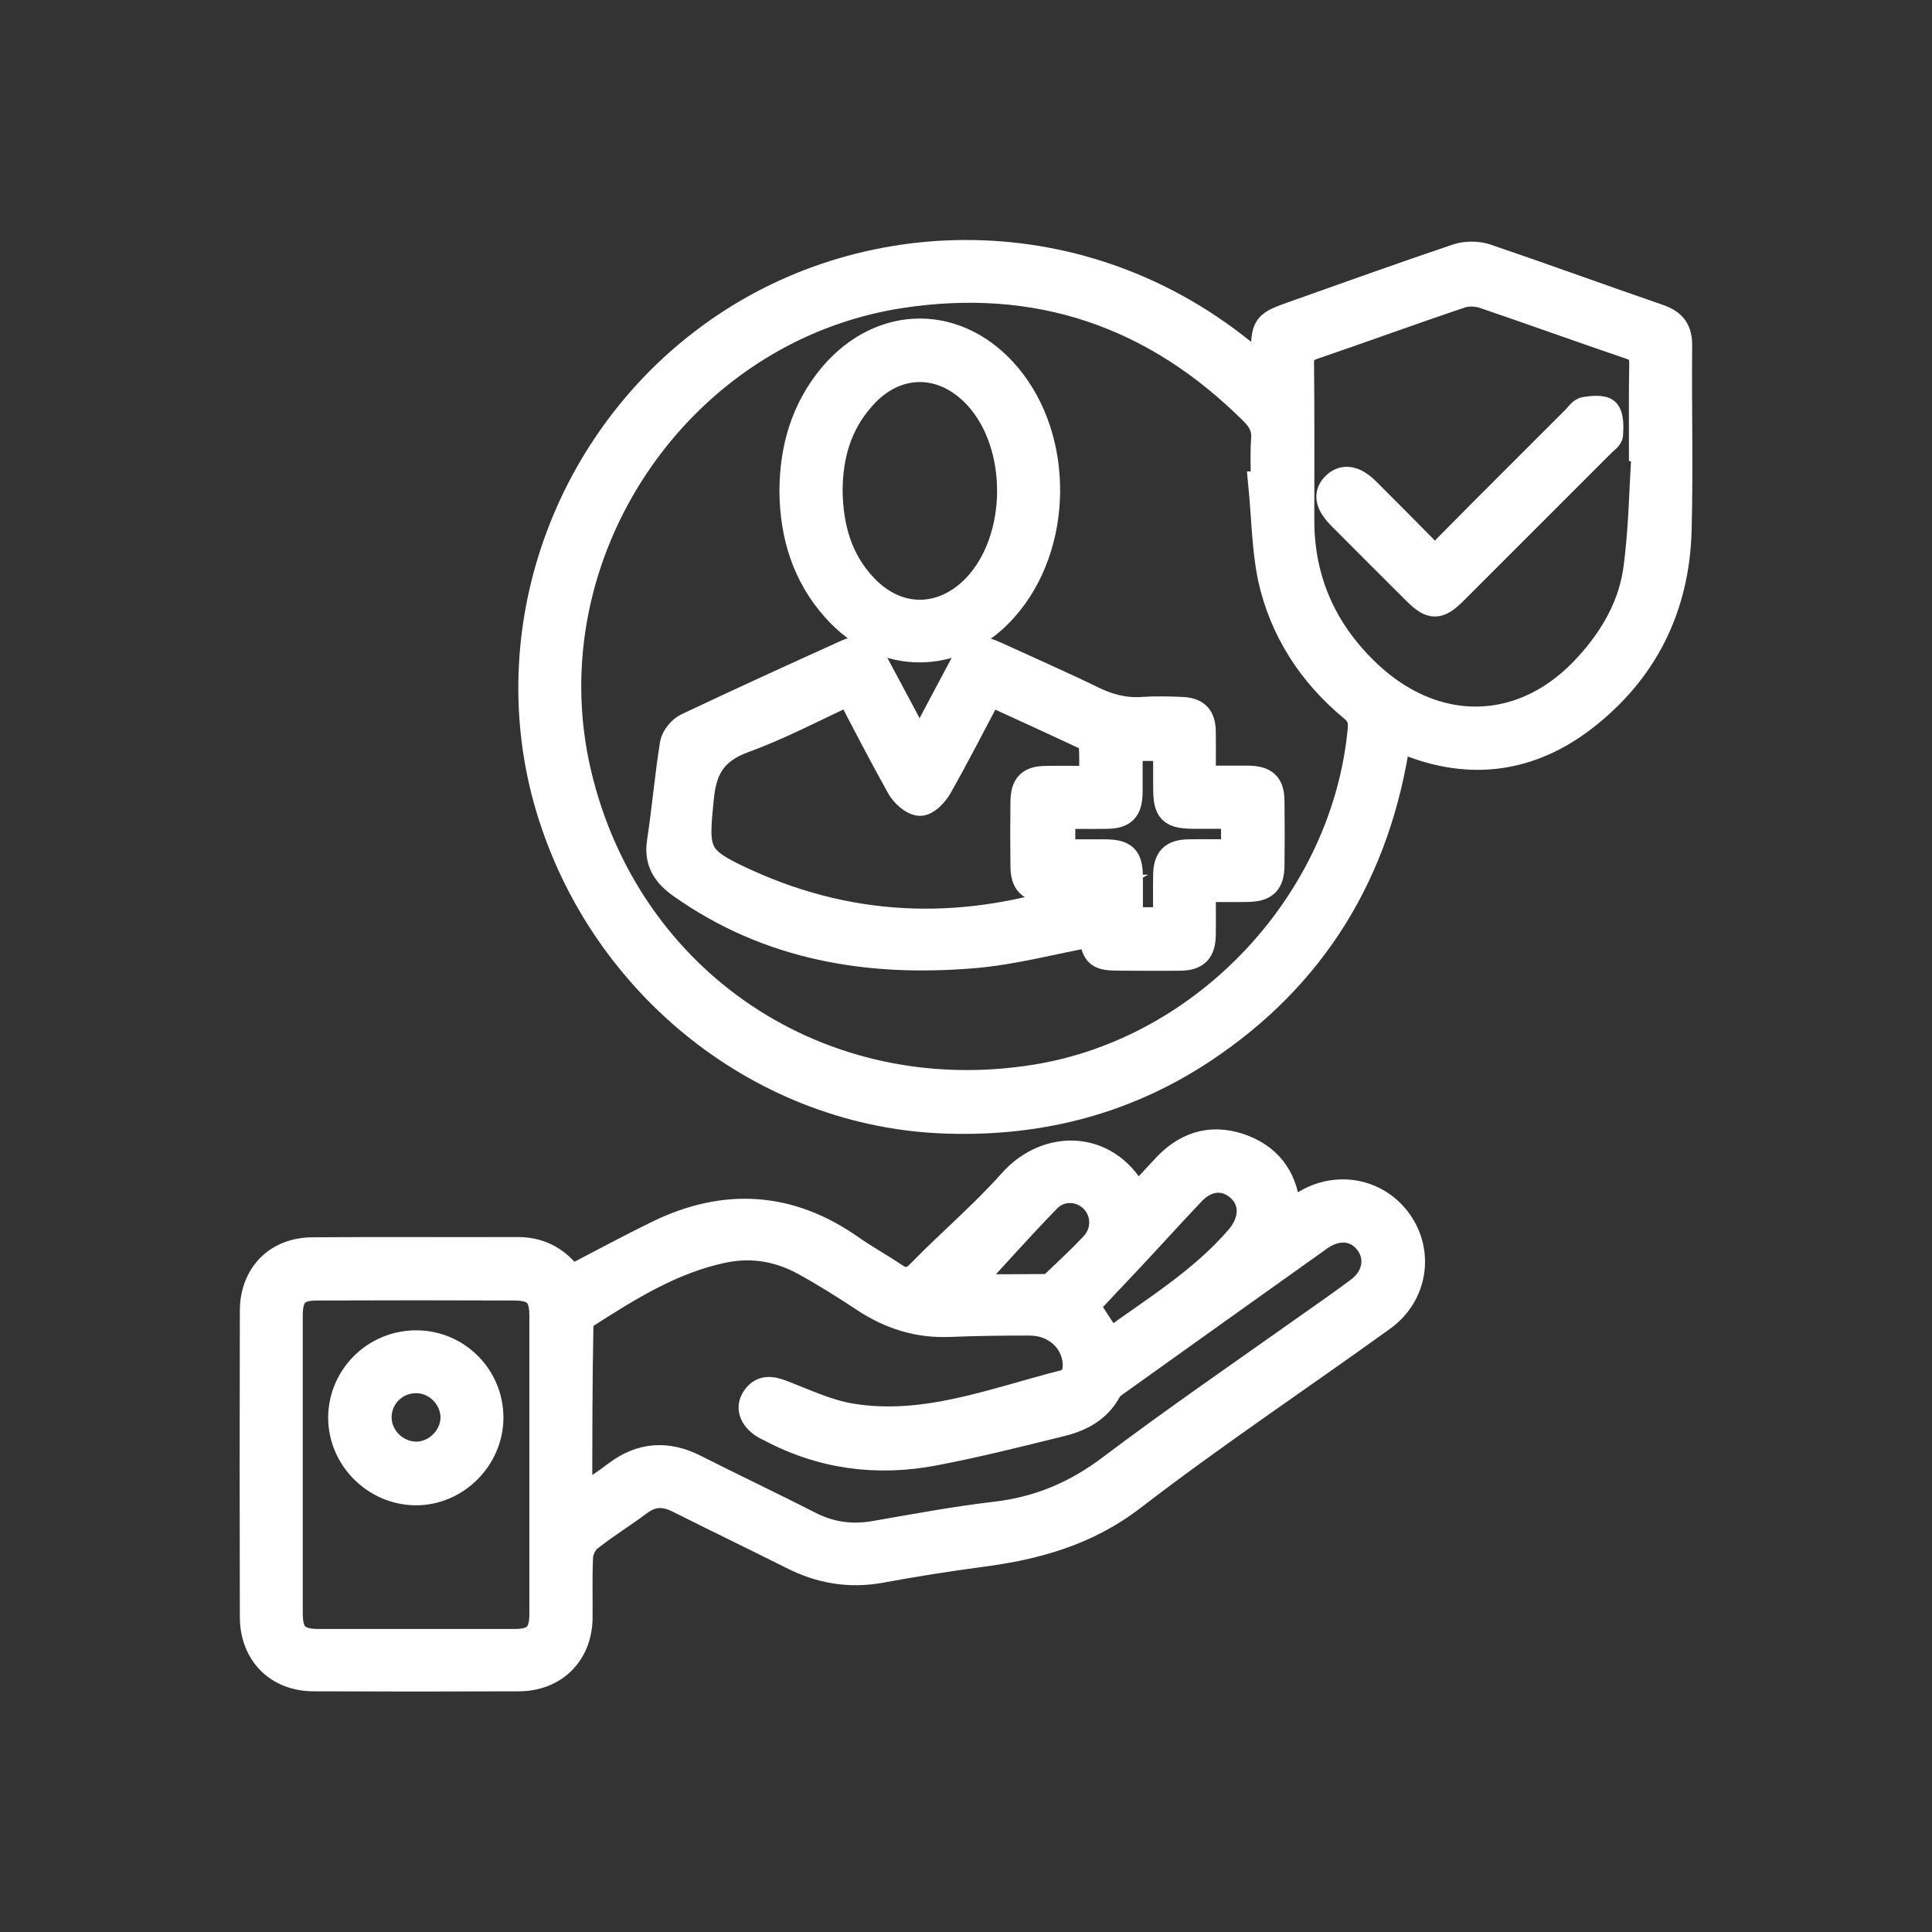 <svg xmlns="http://www.w3.org/2000/svg" xmlns:xlink="http://www.w3.org/1999/xlink" id="Layer_1" x="0px" y="0px" viewBox="0 0 70 70" style="enable-background:new 0 0 70 70;" xml:space="preserve"><rect x="0" y="0" width="70" height="70" fill="#333333" stroke="none"/><style type="text/css">	.st0{fill:#FFFFFF;stroke:#FFFFFF;stroke-miterlimit:10;}	.st1{fill:#FFFFFF;}</style><g>	<path class="st0" d="M20.68,46.35c1.08-0.56,2.13-1.13,3.2-1.65c2.4-1.16,4.72-1.02,6.93,0.53c0.51,0.36,1.06,0.66,1.58,1.01  c0.36,0.24,0.62,0.24,0.96-0.11c1.08-1.11,2.28-2.12,3.31-3.28c1.33-1.5,3.56-1.4,4.51,0.6c0.35-0.38,0.69-0.74,1.02-1.1  c0.74-0.82,1.64-1.14,2.7-0.79c1.02,0.34,1.61,1.08,1.72,2.17c0.01,0.08,0.04,0.16,0.07,0.31c0.2-0.14,0.36-0.25,0.52-0.36  c1.18-0.78,2.67-0.52,3.47,0.6c0.79,1.11,0.55,2.64-0.6,3.46c-3.01,2.17-6.1,4.23-9.04,6.49c-1.67,1.29-3.52,1.79-5.52,2.05  c-1.2,0.16-2.4,0.35-3.59,0.57c-1.14,0.21-2.19,0.03-3.21-0.49c-1.37-0.69-2.75-1.35-4.12-2.04c-0.52-0.26-0.97-0.25-1.44,0.1  c-0.6,0.45-1.24,0.84-1.83,1.31c-0.17,0.14-0.31,0.42-0.33,0.64c-0.04,0.75-0.01,1.5-0.02,2.25c-0.01,1.27-0.89,2.15-2.16,2.16  c-2.48,0.01-4.96,0.01-7.44,0c-1.3,0-2.18-0.89-2.18-2.2c-0.01-3.69-0.01-7.39,0-11.08c0-1.29,0.86-2.17,2.14-2.17  c2.5-0.02,5,0,7.49-0.01C19.64,45.34,20.24,45.72,20.68,46.35z M20.96,54.39c0.52-0.36,0.97-0.65,1.39-0.97  c0.89-0.67,1.82-0.73,2.81-0.23c1.38,0.7,2.78,1.36,4.17,2.07c0.76,0.39,1.55,0.49,2.39,0.34c1.44-0.25,2.88-0.52,4.33-0.69  c1.57-0.18,2.92-0.74,4.19-1.7c2.35-1.77,4.78-3.44,7.18-5.14c0.61-0.43,1.23-0.86,1.83-1.31c0.61-0.45,0.75-1.19,0.35-1.74  c-0.41-0.57-1.1-0.66-1.75-0.23c-0.06,0.04-0.12,0.08-0.17,0.12c-2.4,1.71-4.8,3.42-7.19,5.13c-0.13,0.09-0.28,0.19-0.35,0.32  c-0.38,0.71-1.03,1.03-1.75,1.2c-1.5,0.37-3.01,0.75-4.53,1.04c-2.08,0.4-4.08,0.14-5.97-0.87c-0.05-0.03-0.1-0.04-0.14-0.07  c-0.44-0.25-0.61-0.62-0.4-0.96c0.25-0.4,0.59-0.35,0.98-0.2c0.83,0.32,1.65,0.71,2.51,0.85c2.68,0.44,5.17-0.57,7.7-1.21  c0.38-0.09,0.49-0.42,0.46-0.8c-0.08-0.83-0.78-1.45-1.7-1.45c-0.96,0-1.93,0.01-2.89,0.05c-1.13,0.05-2.14-0.27-3.08-0.89  c-0.71-0.47-1.44-0.93-2.19-1.34c-0.92-0.5-1.91-0.67-2.95-0.45c-1.87,0.39-3.46,1.4-5.04,2.41c-0.09,0.06-0.15,0.24-0.15,0.36  C20.96,50.12,20.96,52.19,20.96,54.39z M19.68,53.07c0-1.8,0-3.6,0-5.4c0-0.76-0.26-1.04-1.02-1.05c-2.39-0.01-4.78-0.01-7.17,0  c-0.76,0-1.02,0.28-1.02,1.04c0,3.6,0,7.2,0,10.81c0,0.76,0.28,1.04,1.02,1.05c2.39,0,4.78,0,7.17,0c0.74,0,1.02-0.28,1.02-1.04  C19.68,56.67,19.68,54.87,19.68,53.07z M40.21,48.65c1.62-1.18,3.36-2.23,4.69-3.78c0.51-0.6,0.56-1.33,0.05-1.81  c-0.53-0.5-1.23-0.46-1.79,0.14c-0.75,0.79-1.48,1.6-2.22,2.39c-0.54,0.58-1.1,1.16-1.61,1.71C39.62,47.75,39.9,48.18,40.21,48.65z   M34.95,46.67c0.87,0,1.93,0,2.99-0.01c0.09,0,0.2-0.07,0.27-0.14c0.48-0.46,0.96-0.9,1.41-1.38c0.47-0.5,0.45-1.23,0-1.69  c-0.45-0.46-1.21-0.5-1.68-0.01C36.9,44.51,35.91,45.63,34.95,46.67z"></path>	<path class="st0" d="M45.8,13.45c0.01-0.22,0.02-0.36,0.02-0.5c0.01-1.17,0.01-1.17,1.14-1.57c1.95-0.69,3.89-1.39,5.85-2.05  c0.31-0.1,0.71-0.1,1.02,0c2.09,0.71,4.17,1.47,6.26,2.19c0.52,0.18,0.73,0.46,0.72,1.02c-0.02,2.23,0.04,4.46-0.02,6.69  c-0.08,2.78-1.22,5.08-3.43,6.78c-1.93,1.48-4.08,1.78-6.36,0.86c-0.11-0.05-0.23-0.08-0.39-0.14c-0.7,4.82-3,8.63-7.05,11.31  c-2.89,1.91-6.1,2.69-9.56,2.52c-6.58-0.34-12.35-5.06-14.17-11.58c-1.78-6.41,0.86-13.39,6.42-17.13  C31.85,8.07,39.94,8.09,45.8,13.45z M45.73,17.58c0.03,0,0.06-0.01,0.09-0.01c0-0.55-0.03-1.11,0.01-1.66  c0.03-0.41-0.12-0.7-0.4-0.98c-3.57-3.57-7.84-5.03-12.83-4.26C24.55,11.92,19.07,20.06,20.92,28c1.78,7.62,8.82,12.32,16.6,11.07  c6.18-0.99,11.23-6.4,11.81-12.64c0.03-0.33-0.03-0.55-0.31-0.78c-1.5-1.24-2.53-2.82-2.95-4.73  C45.85,19.84,45.84,18.7,45.73,17.58z M59.62,16.32c-0.03,0-0.06,0-0.1-0.01c0-1.04-0.01-2.07,0.01-3.1  c0.01-0.37-0.08-0.57-0.46-0.69c-1.77-0.6-3.53-1.24-5.3-1.84c-0.26-0.09-0.6-0.1-0.86-0.01c-1.79,0.6-3.56,1.25-5.35,1.86  c-0.34,0.12-0.46,0.28-0.45,0.65c0.02,1.89,0.01,3.78,0.01,5.67c0,2.19,0.83,4.03,2.4,5.53c2.42,2.31,5.55,2.29,7.82-0.03  c0.99-1.02,1.74-2.22,1.96-3.62C59.51,19.28,59.52,17.79,59.62,16.32z"></path>	<path class="st0" d="M15.1,48.7c1.46,0.01,2.64,1.2,2.64,2.66c0,1.47-1.24,2.7-2.7,2.68c-1.45-0.02-2.65-1.23-2.65-2.68  C12.4,49.88,13.61,48.69,15.1,48.7z M15.15,49.98c-0.78-0.04-1.43,0.55-1.46,1.32c-0.03,0.73,0.56,1.38,1.31,1.43  c0.74,0.05,1.43-0.57,1.46-1.33C16.48,50.67,15.89,50.02,15.15,49.98z"></path>	<path class="st0" d="M33.32,27.09c0.56-1.06,1.07-2.03,1.58-2.98c0.31-0.57,0.54-0.65,1.12-0.39c1.18,0.54,2.37,1.06,3.54,1.63  c0.59,0.29,1.19,0.45,1.85,0.4c0.46-0.03,0.93-0.02,1.39,0c0.53,0.02,0.74,0.23,0.75,0.75c0.01,0.55,0,1.1,0,1.74  c0.56,0,1.11,0,1.65,0c0.63,0.01,0.84,0.2,0.84,0.82c0.01,0.77,0.01,1.53,0,2.3c-0.01,0.61-0.22,0.81-0.85,0.82  c-0.53,0.01-1.06,0-1.64,0c0,0.6,0.01,1.15,0,1.7c-0.01,0.56-0.22,0.78-0.77,0.79c-0.7,0.01-1.39,0-2.09,0  c-0.92,0-0.98-0.05-1.12-0.86c-1.43,0.26-2.85,0.65-4.29,0.77c-3.79,0.32-7.39-0.26-10.59-2.52c-0.56-0.4-0.86-0.84-0.75-1.56  c0.18-1.18,0.28-2.37,0.47-3.55c0.04-0.23,0.28-0.52,0.5-0.62c1.9-0.9,3.81-1.77,5.73-2.64c0.54-0.25,0.79-0.15,1.08,0.4  C32.25,25.07,32.76,26.04,33.32,27.09z M30.78,25.05c-1.3,0.6-2.52,1.25-3.81,1.72c-1.05,0.38-1.49,0.98-1.6,2.1  c-0.21,2.05-0.22,2.26,1.68,3.12c3.99,1.81,8.07,1.85,12.18,0.43c0.1-0.04,0.19-0.11,0.41-0.23c-0.68,0-1.22,0.01-1.75,0  c-0.56-0.01-0.77-0.23-0.78-0.79c-0.01-0.78-0.01-1.57,0-2.35c0.01-0.59,0.21-0.8,0.81-0.8c0.55-0.01,1.09,0,1.68,0  c0-0.45,0.01-0.84-0.01-1.23c0-0.1-0.07-0.26-0.15-0.3c-1.19-0.56-2.38-1.1-3.6-1.66c-0.63,1.19-1.21,2.33-1.84,3.44  c-0.14,0.25-0.45,0.57-0.67,0.56c-0.25-0.01-0.58-0.31-0.72-0.57C31.99,27.38,31.4,26.24,30.78,25.05z M42.28,33.37  c0-0.59-0.01-1.12,0-1.65c0.01-0.59,0.21-0.8,0.8-0.81c0.55-0.01,1.09,0,1.66,0c0-0.49,0-0.91,0-1.38c-0.49,0-0.95,0-1.4,0  c-0.92,0-1.06-0.14-1.06-1.04c0-0.47,0-0.95,0-1.42c-0.49,0-0.91,0-1.38,0c0,0.57,0,1.1,0,1.63c-0.01,0.63-0.21,0.83-0.83,0.83  c-0.54,0.01-1.09,0-1.61,0c0,0.5,0,0.92,0,1.38c0.53,0,1.03,0,1.53,0c0.75,0,0.92,0.17,0.92,0.9c0,0.51,0,1.02,0,1.56  C41.37,33.37,41.79,33.37,42.28,33.37z"></path>	<path class="st0" d="M28.74,17.78c0.01-1.55,0.42-2.96,1.43-4.16c1.8-2.12,4.56-2.1,6.34,0.03c1.91,2.29,1.86,6.12-0.11,8.36  c-1.72,1.97-4.39,1.99-6.12,0.04C29.2,20.85,28.75,19.39,28.74,17.78z M30.03,17.8c0.02,1.31,0.35,2.51,1.27,3.48  c1.21,1.28,2.88,1.26,4.09-0.02c1.63-1.75,1.65-5.12,0.05-6.89c-1.25-1.38-3.02-1.37-4.23,0.03C30.35,15.37,30.03,16.53,30.03,17.8  z"></path>	<path class="st0" d="M52.09,20.4c0.13-0.22,0.21-0.42,0.34-0.55c1.54-1.56,3.1-3.11,4.65-4.66c0.11-0.11,0.22-0.29,0.35-0.31  c0.26-0.04,0.63-0.08,0.76,0.05c0.15,0.17,0.13,0.53,0.12,0.8c0,0.11-0.17,0.22-0.27,0.32c-1.79,1.79-3.58,3.58-5.37,5.37  c-0.56,0.55-0.79,0.56-1.34,0.02c-0.91-0.91-1.82-1.81-2.72-2.72c-0.48-0.48-0.54-0.83-0.21-1.14c0.3-0.28,0.68-0.21,1.11,0.22  C50.32,18.61,51.14,19.43,52.09,20.4z"></path></g></svg>